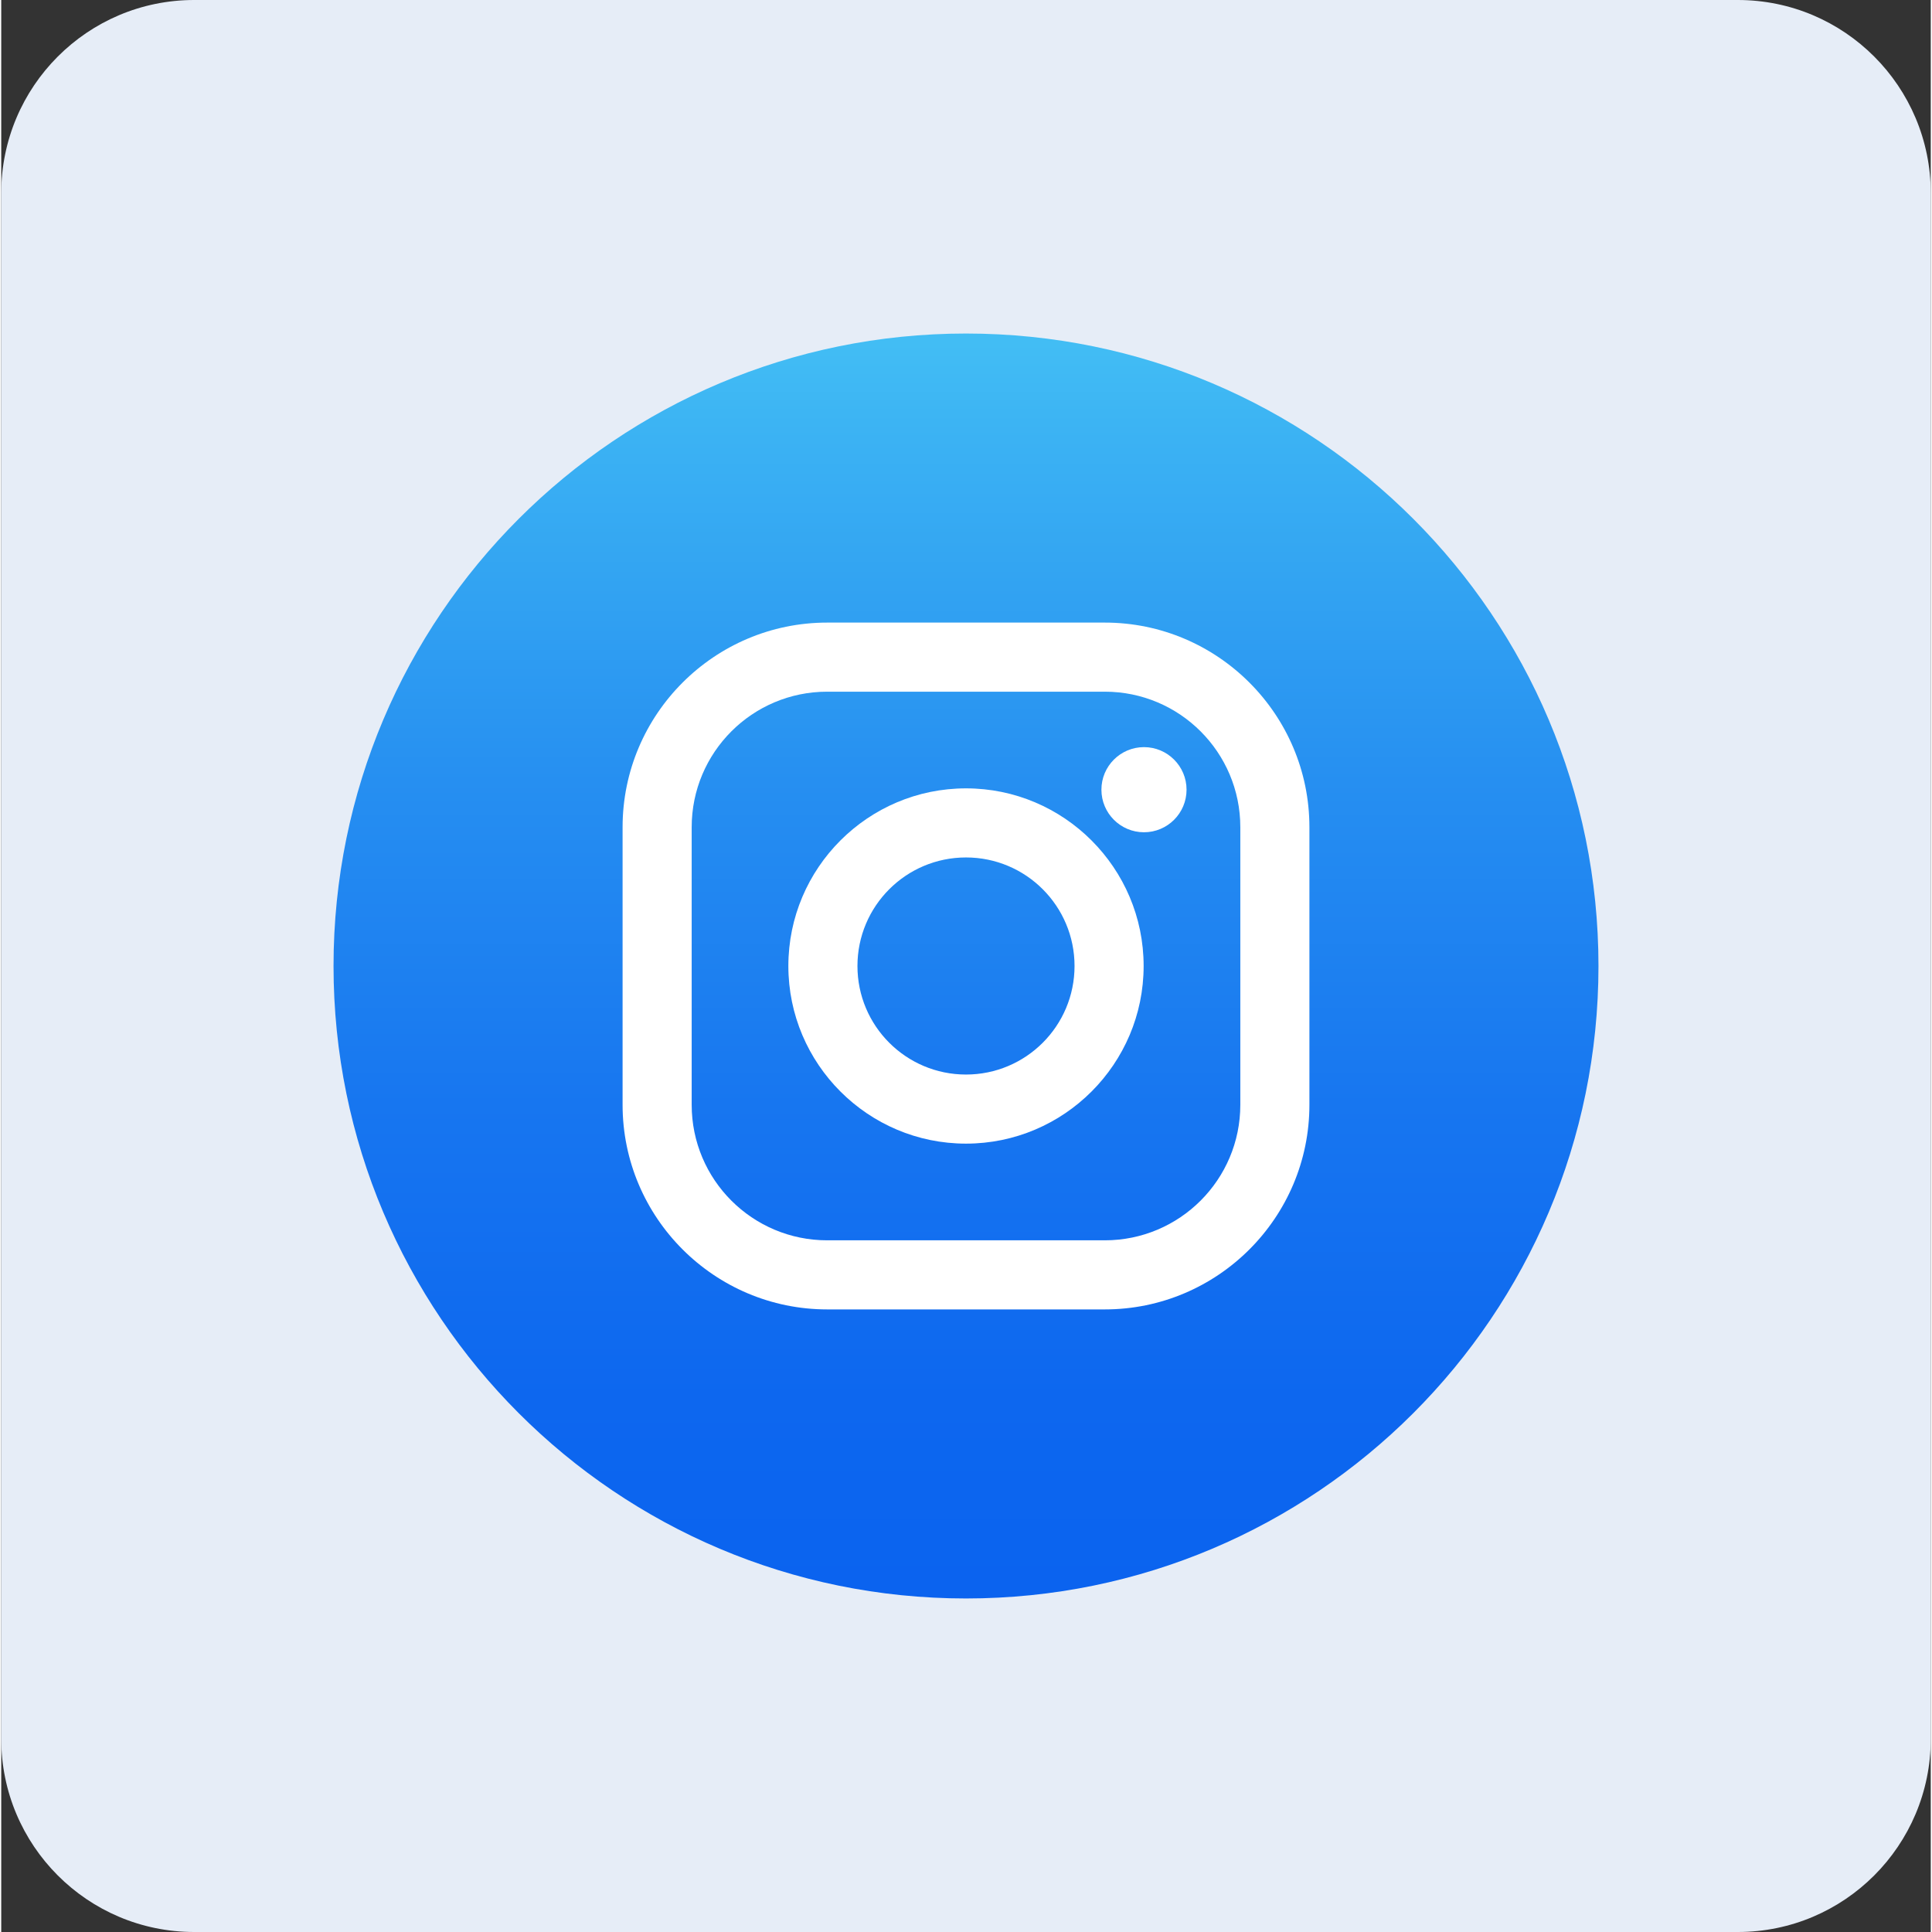 <svg width="50" height="50" viewBox="0 0 781 782" fill="none" xmlns="http://www.w3.org/2000/svg">
<rect x="0" y="0" width="781" height="782" fill="#333333" stroke="none"/>
<path d="M702.9 0H78.1C34.967 0 0 35.011 0 78.2V703.8C0 746.989 34.967 782 78.1 782H702.9C746.033 782 781 746.989 781 703.8V78.2C781 35.011 746.033 0 702.9 0Z" fill="#E6EDF7"/>
<g clip-path="url(#clip0_466_4785)">
<path d="M390.5 647C531.885 647 646.5 532.385 646.5 391C646.5 249.615 531.885 135 390.5 135C249.115 135 134.5 249.615 134.5 391C134.5 532.385 249.115 647 390.5 647Z" fill="url(#paint0_linear_466_4785)"/>
<g clip-path="url(#clip1_466_4785)">
<path d="M446.682 252H334.318C288.652 252 251.5 289.152 251.5 334.818V447.182C251.5 492.848 288.652 530 334.318 530H446.682C492.348 530 529.5 492.848 529.5 447.182V334.818C529.499 289.152 492.348 252 446.682 252ZM501.533 447.182C501.533 477.475 476.975 502.033 446.682 502.033H334.318C304.025 502.033 279.467 477.475 279.467 447.182V334.818C279.467 304.524 304.025 279.967 334.318 279.967H446.682C476.975 279.967 501.533 304.524 501.533 334.818V447.182Z" fill="white"/>
<path d="M390.498 319.098C350.852 319.098 318.598 351.352 318.598 390.998C318.598 430.643 350.852 462.899 390.498 462.899C430.144 462.899 462.399 430.644 462.399 390.998C462.399 351.352 430.144 319.098 390.498 319.098ZM390.498 434.932C366.234 434.932 346.564 415.263 346.564 390.998C346.564 366.734 366.235 347.064 390.498 347.064C414.763 347.064 434.432 366.734 434.432 390.998C434.432 415.262 414.762 434.932 390.498 434.932Z" fill="white"/>
<path d="M462.541 336.868C472.057 336.868 479.77 329.154 479.77 319.639C479.77 310.124 472.057 302.41 462.541 302.41C453.026 302.41 445.312 310.124 445.312 319.639C445.312 329.154 453.026 336.868 462.541 336.868Z" fill="white"/>
</g>
</g>
<defs>
<linearGradient id="paint0_linear_466_4785" x1="390.422" y1="663.045" x2="390.422" y2="136.376" gradientUnits="userSpaceOnUse">
<stop stop-color="#0A62EF"/>
<stop offset="0.184" stop-color="#0D67EF"/>
<stop offset="0.41" stop-color="#1776F0"/>
<stop offset="0.658" stop-color="#268FF1"/>
<stop offset="0.921" stop-color="#3BB2F3"/>
<stop offset="0.995" stop-color="#42BDF4"/>
</linearGradient>
<clipPath id="clip0_466_4785">
<rect width="512" height="512" fill="white" transform="translate(134.5 135)"/>
</clipPath>
<clipPath id="clip1_466_4785">
<rect width="278" height="278" fill="white" transform="translate(251.5 252)"/>
</clipPath>
</defs>
</svg>
